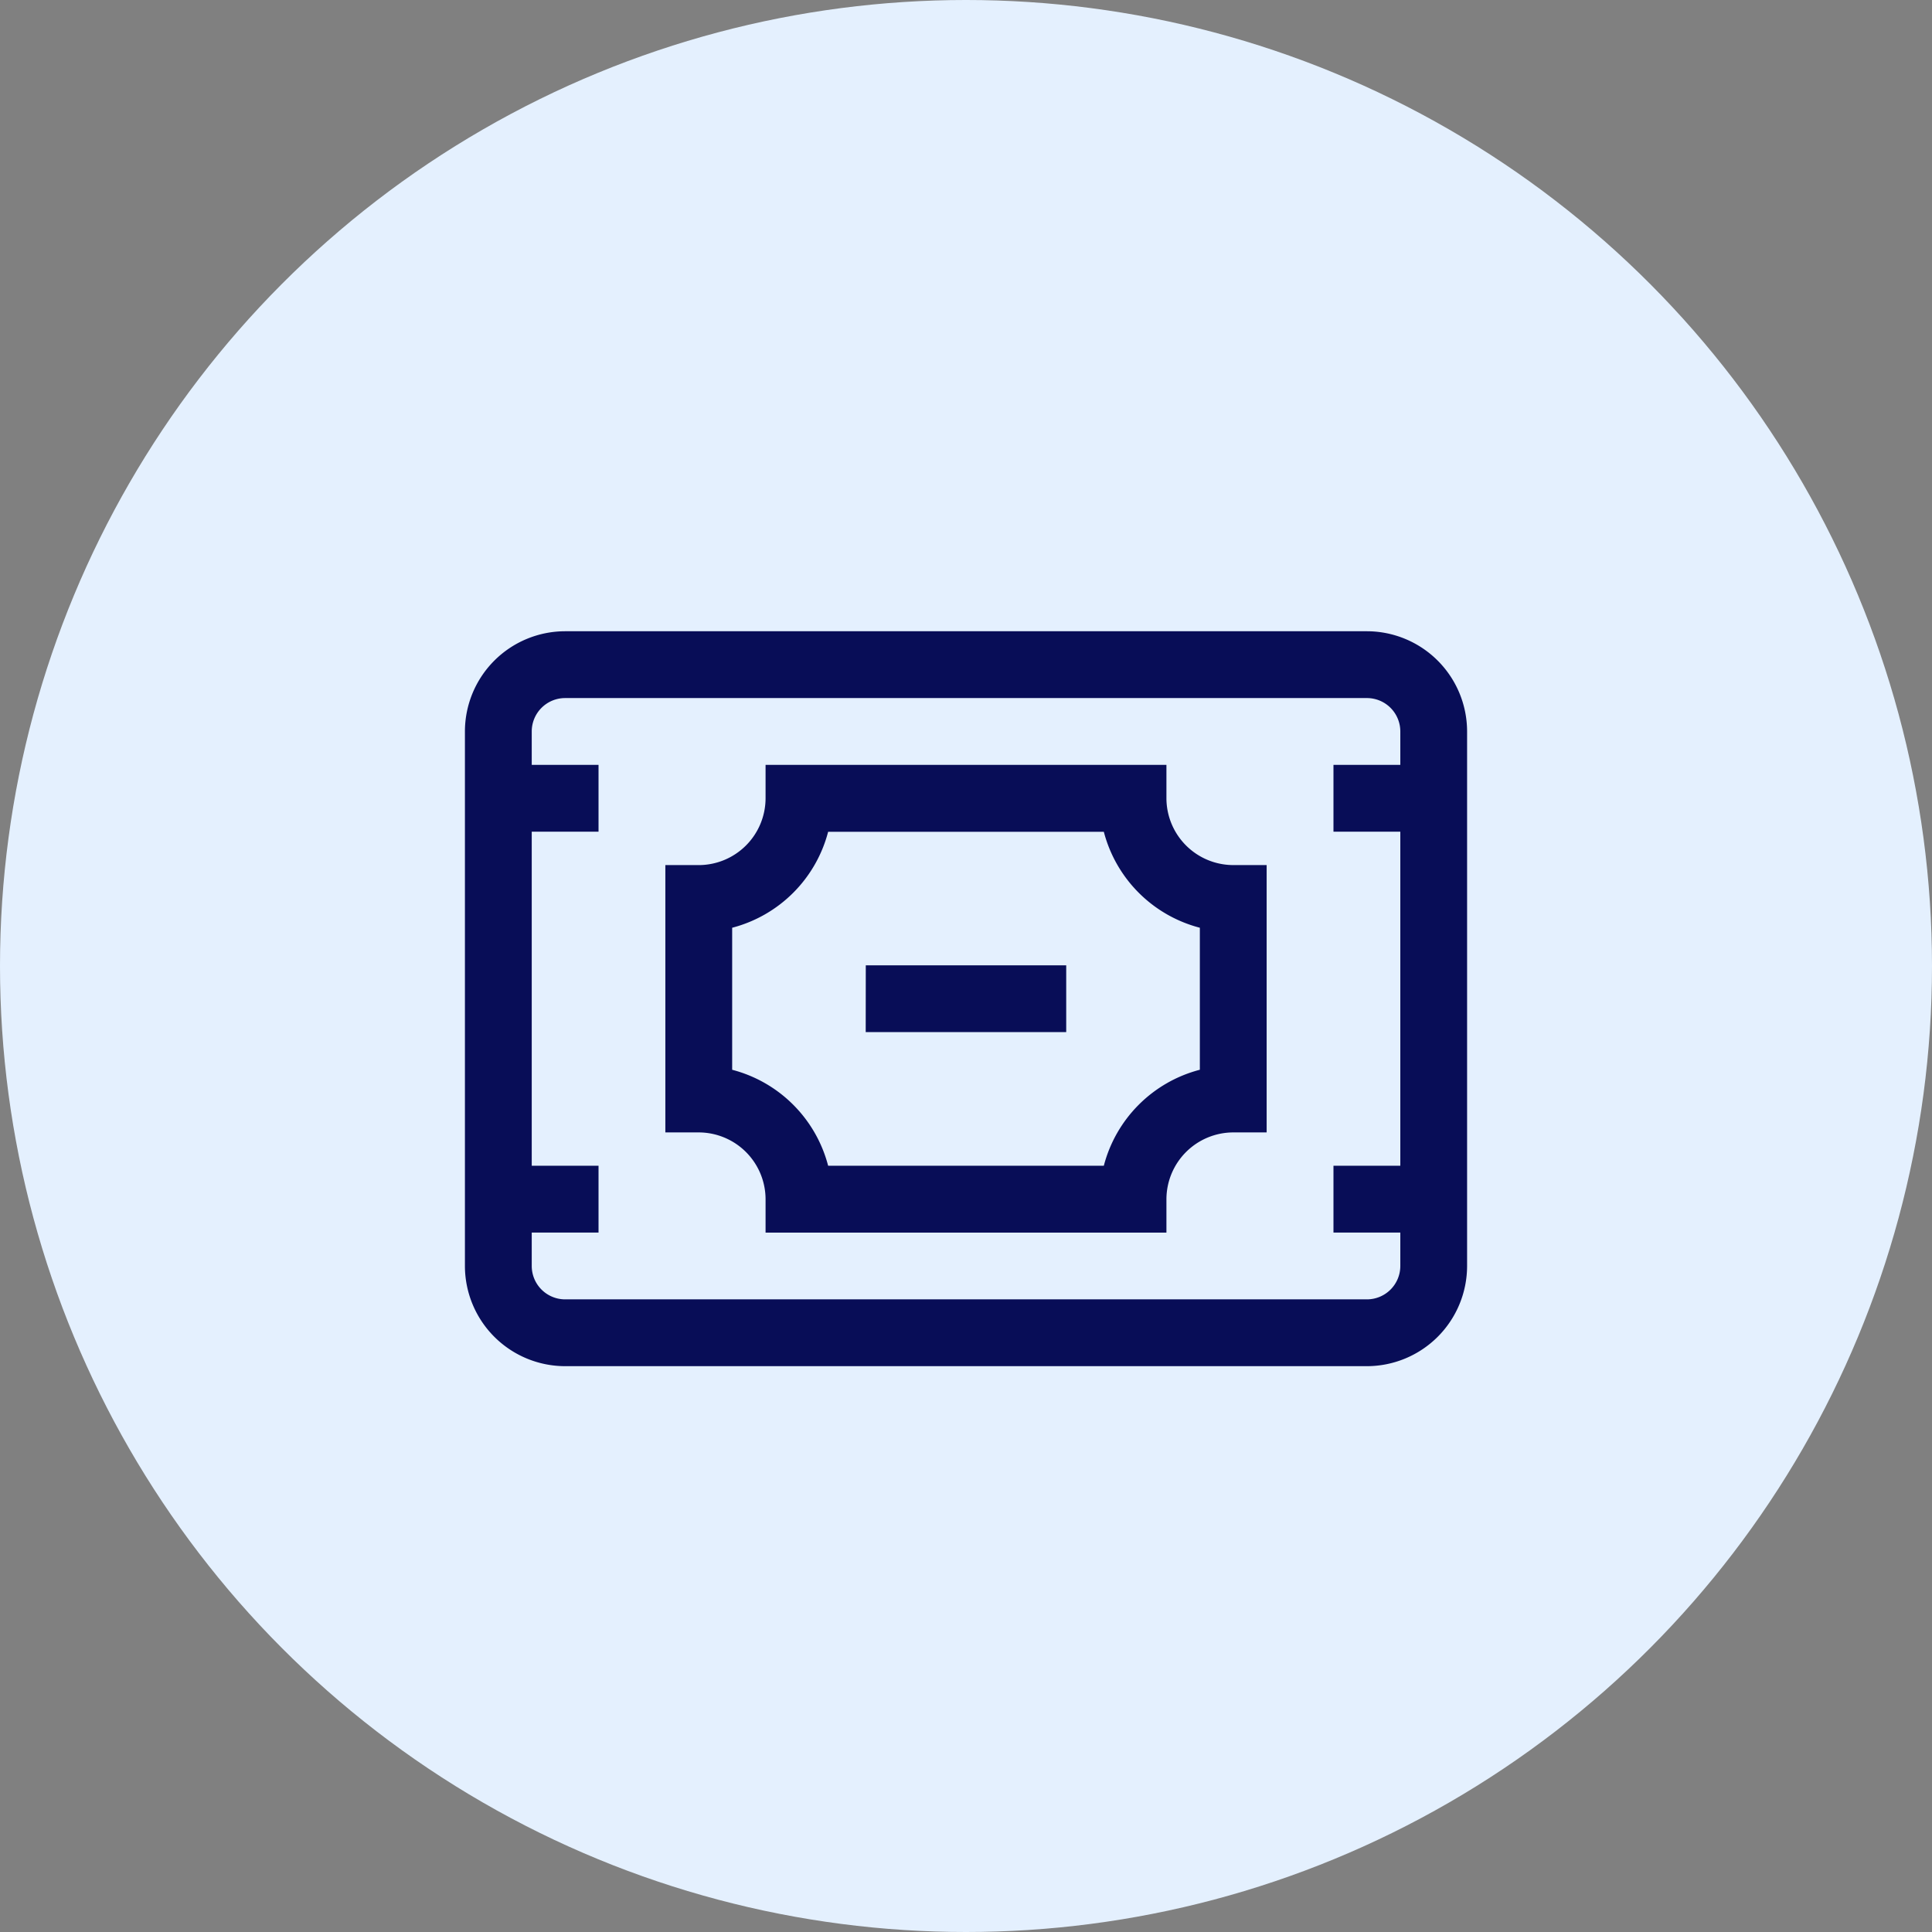 <svg xmlns="http://www.w3.org/2000/svg" width="101" height="101" viewBox="0 0 101 101">
  <rect x="0" y="0" width="101" height="101" fill="#808080" stroke="none"/>
  <g id="Group_102" data-name="Group 102" transform="translate(-1227 -1426)">
    <circle id="Ellipse_4" data-name="Ellipse 4" cx="50.5" cy="50.5" r="50.5" transform="translate(1227 1426)" fill="#e4f0fe"/>
    <path id="noun-carpet-1761908" d="M47.152,34.927H5.239a1.746,1.746,0,0,1-1.746-1.746V31.434H6.985V27.942H3.493V10.478H6.985V6.985H3.493V5.239A1.746,1.746,0,0,1,5.239,3.493H47.152A1.746,1.746,0,0,1,48.9,5.239V6.985H45.405v3.493H48.9V27.942H45.405v3.493H48.9v1.746A1.746,1.746,0,0,1,47.152,34.927ZM47.152,0H5.239A5.245,5.245,0,0,0,0,5.239V33.181A5.245,5.245,0,0,0,5.239,38.42H47.152a5.245,5.245,0,0,0,5.239-5.239V5.239A5.245,5.245,0,0,0,47.152,0Zm-26.2,20.956H31.434V17.464H20.956ZM38.42,22.924A7.01,7.01,0,0,0,33.4,27.942H18.988a7.01,7.01,0,0,0-5.017-5.017V15.5a7.01,7.01,0,0,0,5.017-5.017H33.4A7.01,7.01,0,0,0,38.42,15.5v7.429ZM36.673,8.732V6.985H15.717V8.732a3.5,3.5,0,0,1-3.493,3.493H10.478V26.2h1.746a3.5,3.5,0,0,1,3.493,3.493v1.746H36.673V29.688A3.5,3.5,0,0,1,40.166,26.2h1.746V12.224H40.166A3.5,3.5,0,0,1,36.673,8.732Z" transform="translate(1251.305 1459)" fill="#080d57" fill-rule="evenodd"/>
  </g>
</svg>
